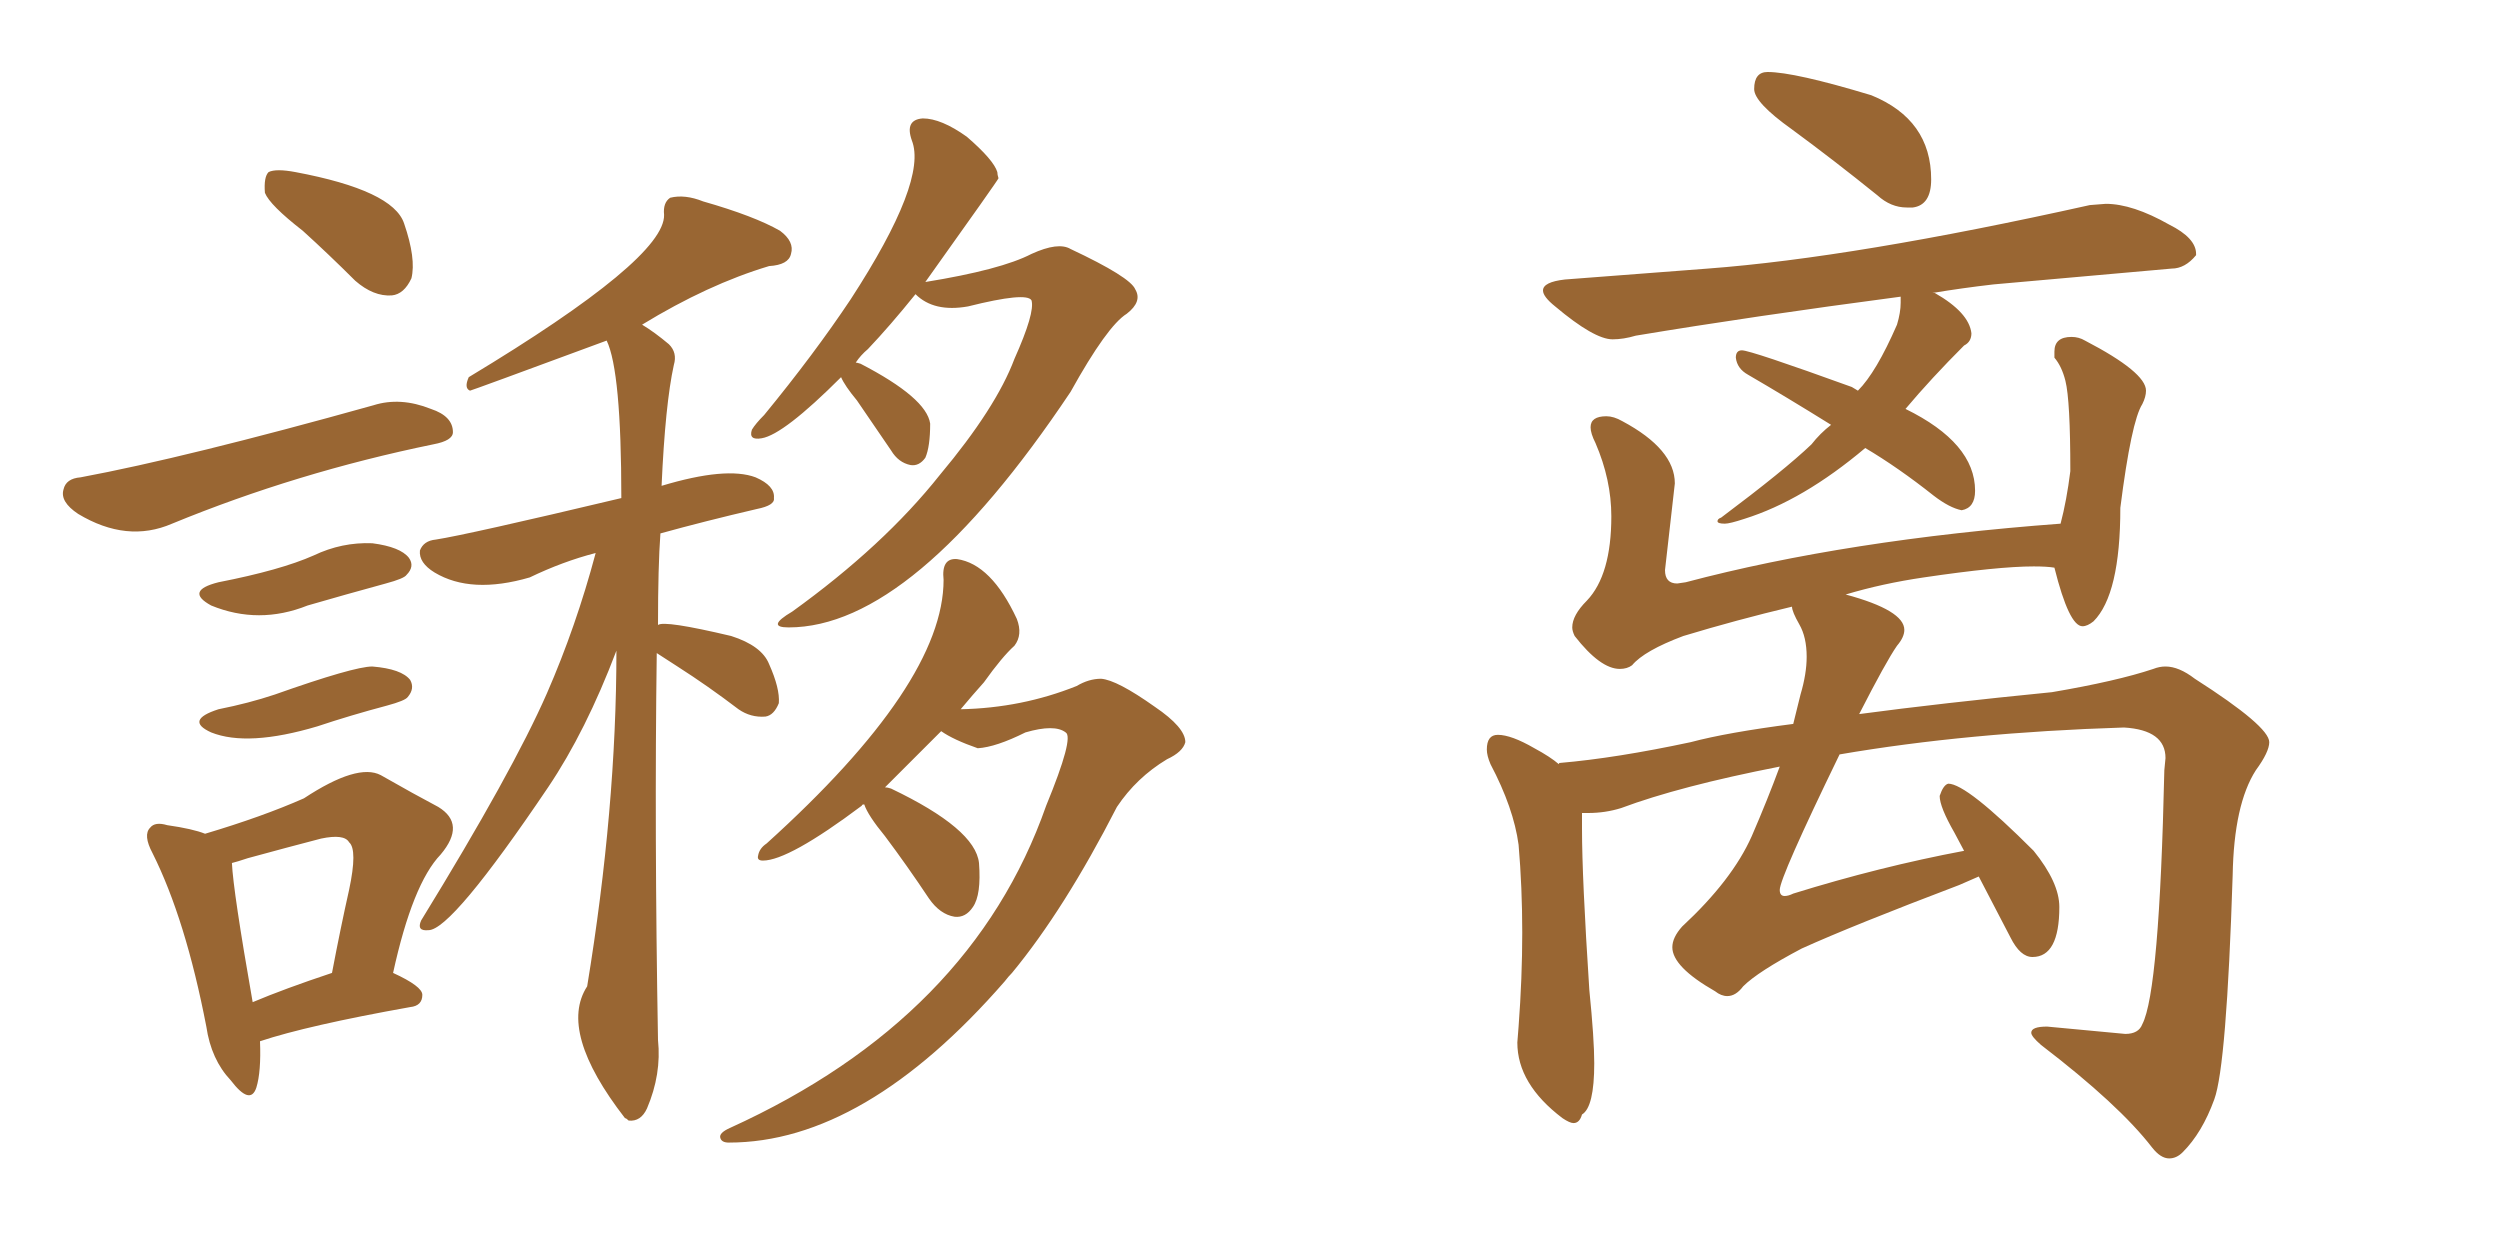 <svg xmlns="http://www.w3.org/2000/svg" xmlns:xlink="http://www.w3.org/1999/xlink" width="300" height="150"><path fill="#996633" padding="10" d="M36.33 27.69L36.33 27.69Q32.37 24.61 31.79 23.14L31.79 23.14Q31.64 21.24 32.23 20.65L32.23 20.65Q33.11 20.21 35.45 20.65L35.45 20.65Q47.17 22.85 48.49 26.81L48.49 26.81Q49.95 31.05 49.37 33.40L49.37 33.40Q48.49 35.30 47.02 35.45L47.02 35.45Q44.82 35.60 42.63 33.69L42.63 33.69Q39.40 30.47 36.33 27.69ZM9.67 57.28L9.67 57.28Q22.27 54.93 44.82 48.63L44.82 48.63Q48.05 47.61 51.71 49.07L51.71 49.07Q54.35 49.95 54.35 51.86L54.35 51.86Q54.35 52.88 52.00 53.32L52.00 53.32Q35.60 56.69 20.65 62.84L20.65 62.84Q15.23 65.19 9.38 61.67L9.38 61.67Q7.18 60.21 7.62 58.74L7.62 58.74Q7.91 57.42 9.67 57.28ZM26.22 69.87L26.22 69.87Q33.69 68.41 37.65 66.65L37.65 66.65Q41.02 65.04 44.68 65.19L44.68 65.19Q48.05 65.63 49.07 66.94L49.07 66.94Q49.80 67.97 48.78 68.99L48.78 68.99Q48.49 69.43 46.29 70.02L46.29 70.02Q41.46 71.34 36.91 72.66L36.91 72.66Q31.05 75 25.34 72.66L25.34 72.66Q22.12 70.90 26.22 69.87ZM26.22 85.11L26.22 85.11Q29.88 84.38 32.96 83.35L32.96 83.35Q42.48 79.98 44.68 79.98L44.68 79.98Q48.19 80.27 49.22 81.59L49.22 81.59Q49.80 82.62 48.93 83.64L48.93 83.64Q48.63 84.08 46.44 84.67L46.44 84.67Q42.04 85.84 38.09 87.16L38.09 87.16Q29.74 89.65 25.34 87.89L25.34 87.89Q22.12 86.43 26.22 85.11ZM31.20 124.95L31.20 124.95Q31.35 128.61 30.76 130.52L30.76 130.52Q30.03 132.71 27.69 129.64L27.69 129.64Q25.34 127.15 24.76 123.19L24.76 123.19Q22.27 110.30 18.31 102.39L18.31 102.39Q17.14 100.20 18.02 99.32L18.02 99.32Q18.60 98.58 20.07 99.02L20.07 99.02Q23.14 99.46 24.61 100.05L24.61 100.05Q31.49 98.00 36.47 95.80L36.47 95.80Q42.92 91.55 45.70 93.02L45.70 93.02Q49.80 95.36 52.59 96.83L52.59 96.83Q55.96 98.88 52.88 102.54L52.88 102.54Q49.51 106.05 47.17 116.75L47.17 116.75Q50.68 118.36 50.68 119.38L50.68 119.38Q50.68 120.70 49.22 120.85L49.22 120.85Q36.91 123.05 31.20 124.95ZM30.32 120.26L30.32 120.26Q34.13 118.65 39.84 116.75L39.84 116.75Q40.87 111.33 41.89 106.79L41.89 106.79Q42.92 101.95 41.89 101.07L41.89 101.07Q41.31 100.05 38.53 100.63L38.53 100.63Q34.57 101.66 29.74 102.98L29.74 102.98Q28.42 103.42 27.83 103.56L27.83 103.56Q27.98 106.93 30.32 120.26ZM78.81 78.37L78.81 78.37Q78.52 99.76 78.96 124.80L78.96 124.80Q79.39 128.91 77.64 133.01L77.64 133.01Q76.90 134.62 75.44 134.47L75.44 134.47Q75.15 134.18 75 134.18L75 134.18Q66.94 123.78 70.46 118.36L70.46 118.36Q73.97 96.97 73.97 78.08L73.97 78.08Q70.31 87.74 65.77 94.48L65.77 94.48Q54.20 111.62 51.42 111.62L51.42 111.62Q49.95 111.77 50.54 110.45L50.54 110.45Q61.52 92.58 65.63 83.20L65.63 83.20Q69.14 75.15 71.48 66.36L71.48 66.36Q67.53 67.38 63.57 69.29L63.57 69.29Q56.54 71.34 52.15 68.70L52.15 68.70Q50.24 67.53 50.39 66.06L50.39 66.06Q50.83 64.89 52.29 64.75L52.29 64.75Q56.10 64.16 74.56 59.77L74.56 59.77Q74.56 44.53 72.80 40.87L72.80 40.87Q56.54 46.88 56.40 46.88L56.40 46.88Q55.66 46.58 56.25 45.26L56.25 45.26Q79.83 31.05 79.69 25.78L79.69 25.78Q79.54 24.32 80.42 23.73L80.42 23.73Q82.18 23.29 84.38 24.17L84.38 24.17Q90.53 25.93 93.60 27.69L93.60 27.69Q95.36 29.00 94.92 30.47L94.92 30.47Q94.63 31.79 92.29 31.93L92.29 31.93Q84.96 34.13 77.05 38.96L77.05 38.96Q78.52 39.84 80.27 41.31L80.27 41.31Q81.30 42.33 80.86 43.80L80.86 43.80Q79.83 48.49 79.39 58.30L79.39 58.30Q87.16 55.96 90.67 57.28L90.67 57.28Q93.02 58.30 92.87 59.77L92.87 59.77Q93.02 60.64 90.82 61.08L90.82 61.08Q84.52 62.55 79.25 64.01L79.25 64.01Q78.96 67.97 78.96 75L78.96 75Q79.69 74.41 87.74 76.32L87.74 76.32Q91.41 77.49 92.29 79.69L92.29 79.69Q93.60 82.62 93.46 84.38L93.46 84.38Q92.87 85.84 91.85 85.99L91.85 85.99Q90.09 86.13 88.62 85.11L88.62 85.11Q84.96 82.32 81.30 79.98L81.30 79.98Q79.69 78.96 78.81 78.37ZM100.93 45.26L100.93 45.26Q94.04 52.15 91.41 52.59L91.41 52.59Q89.79 52.88 90.23 51.56L90.23 51.56Q90.67 50.83 91.70 49.80L91.70 49.80Q97.71 42.48 102.10 35.89L102.10 35.89Q111.33 21.68 109.42 16.85L109.42 16.85Q108.54 14.36 110.74 14.21L110.74 14.21Q112.94 14.21 116.02 16.41L116.02 16.41Q119.24 19.19 119.68 20.65L119.68 20.65Q119.68 20.95 119.82 21.39L119.82 21.39Q119.82 21.53 111.04 33.84L111.04 33.84Q120.12 32.37 123.78 30.47L123.78 30.47Q127.00 29.00 128.47 29.88L128.47 29.88Q135.64 33.25 136.23 34.72L136.23 34.72Q137.11 36.18 135.21 37.65L135.21 37.65Q132.86 39.11 128.47 47.02L128.47 47.02Q109.57 75.29 94.63 75.29L94.63 75.29Q91.85 75.29 95.07 73.39L95.07 73.39Q106.05 65.48 112.79 56.98L112.79 56.98Q119.53 48.93 121.73 43.07L121.73 43.07Q124.22 37.50 123.78 36.04L123.78 36.04Q123.19 35.01 116.16 36.77L116.16 36.77Q112.06 37.50 109.86 35.30L109.86 35.30Q106.79 39.11 104.15 41.89L104.15 41.89Q103.27 42.63 102.69 43.51L102.69 43.51Q102.83 43.51 103.27 43.65L103.27 43.65Q111.18 47.75 111.62 50.83L111.62 50.83Q111.62 53.61 111.04 54.93L111.04 54.93Q110.30 55.96 109.28 55.81L109.28 55.81Q107.81 55.52 106.93 54.05L106.93 54.05Q104.74 50.83 102.83 48.05L102.83 48.05Q101.37 46.29 100.93 45.26ZM103.71 96.53L103.71 96.53L103.71 96.53Q103.42 96.53 103.42 96.68L103.42 96.68Q94.63 103.27 91.55 103.27L91.55 103.27Q90.82 103.27 90.97 102.69L90.97 102.69Q91.11 101.81 91.99 101.22L91.99 101.22Q113.23 82.03 113.23 69.58L113.23 69.58Q112.94 66.94 114.84 67.09L114.84 67.09Q118.95 67.68 122.02 74.27L122.02 74.27Q122.75 76.17 121.73 77.49L121.73 77.49Q120.26 78.81 118.07 81.88L118.07 81.88Q116.75 83.35 115.28 85.11L115.28 85.11Q122.61 84.96 129.20 82.32L129.20 82.32Q130.66 81.45 132.13 81.45L132.13 81.45Q134.03 81.59 138.57 84.81L138.57 84.81Q142.24 87.30 142.24 89.06L142.24 89.06Q141.94 90.23 140.04 91.11L140.04 91.11Q136.38 93.31 134.03 96.83L134.03 96.83Q127.73 109.13 121.44 116.75L121.44 116.75Q121.00 117.19 120.56 117.77L120.56 117.77Q103.71 137.11 87.45 137.11L87.45 137.11Q86.57 137.11 86.43 136.52L86.43 136.52Q86.28 135.94 87.60 135.35L87.60 135.35Q116.60 122.17 125.54 96.68L125.54 96.68Q128.91 88.48 127.88 87.89L127.88 87.89Q126.56 86.87 123.05 87.89L123.05 87.89Q119.53 89.65 117.33 89.79L117.33 89.79Q114.40 88.77 112.94 87.74L112.94 87.74Q109.42 91.26 106.20 94.48L106.20 94.48Q106.49 94.48 106.93 94.63L106.93 94.63Q117.04 99.46 117.48 103.56L117.48 103.56Q117.77 107.37 116.75 108.84L116.75 108.84Q115.87 110.16 114.55 110.01L114.55 110.01Q112.79 109.72 111.47 107.81L111.47 107.81Q108.84 103.86 106.20 100.34L106.20 100.34Q104.15 97.85 103.71 96.53ZM229.54 24.90L229.54 24.90L228.81 24.90Q226.90 24.90 225.29 23.44L225.29 23.44Q220.02 19.19 215.04 15.53L215.04 15.53Q210.50 12.30 210.50 10.69L210.50 10.69Q210.50 8.64 212.11 8.64L212.11 8.64Q215.33 8.64 224.56 11.43L224.56 11.43Q231.74 14.36 231.74 21.53L231.74 21.53Q231.74 24.61 229.54 24.90ZM206.98 62.84L206.98 62.84Q206.10 62.84 206.10 62.55L206.10 62.55Q206.10 62.26 206.54 62.11L206.54 62.11Q214.16 56.40 217.38 53.32L217.38 53.32Q218.41 52.00 219.73 50.98L219.73 50.98Q214.31 47.61 209.77 44.97L209.77 44.97Q208.45 44.24 208.30 42.92L208.30 42.92Q208.30 42.04 209.03 42.04L209.03 42.04Q210.06 42.04 222.22 46.44L222.22 46.44L222.95 46.88Q225.15 44.68 227.64 38.96L227.64 38.96Q228.08 37.50 228.08 36.33L228.08 36.33L228.08 35.60Q210.35 37.94 196.29 40.28L196.29 40.28Q194.82 40.72 193.51 40.72L193.51 40.72Q191.31 40.72 186.62 36.77L186.62 36.77Q185.16 35.60 185.16 34.86L185.16 34.86Q185.16 33.84 187.79 33.54L187.79 33.54L204.93 32.23Q222.51 30.91 250.78 24.61L250.78 24.61L252.69 24.46Q255.91 24.46 260.30 26.95L260.30 26.95Q263.53 28.56 263.53 30.47L263.53 30.47L263.53 30.62Q262.21 32.23 260.60 32.23L260.60 32.23L239.21 34.13Q235.40 34.57 231.88 35.16L231.88 35.16L232.18 35.16Q236.28 37.50 236.57 39.99L236.57 39.99Q236.57 41.02 235.69 41.46L235.69 41.46Q231.74 45.41 228.66 49.07L228.66 49.07Q237.01 53.17 237.01 58.89L237.01 58.89Q237.01 60.94 235.40 61.23L235.40 61.23Q233.94 60.94 232.03 59.47L232.03 59.47Q227.78 56.10 223.83 53.76L223.83 53.76Q216.36 60.06 209.33 62.26L209.33 62.26Q207.57 62.84 206.98 62.84ZM260.30 139.01L260.30 139.01Q259.28 139.01 258.25 137.70L258.25 137.70Q254.30 132.57 244.92 125.39L244.92 125.39Q243.75 124.37 243.75 123.93L243.75 123.93Q243.75 123.19 245.65 123.19L245.65 123.19L255.03 124.07Q256.64 124.07 257.08 122.90L257.08 122.90Q259.13 118.95 259.72 92.43L259.72 92.43L259.86 90.97Q259.86 87.60 254.88 87.30L254.88 87.30Q236.13 87.89 220.75 90.53L220.75 90.53Q213.57 105.32 213.57 106.79L213.57 106.79Q213.57 107.52 214.16 107.52L214.16 107.52Q214.60 107.52 215.19 107.23L215.19 107.23Q225.59 104.00 235.69 102.10L235.69 102.10L234.52 99.90Q232.76 96.83 232.76 95.51L232.76 95.51Q233.20 94.19 233.79 94.04L233.79 94.04Q235.99 94.04 244.04 102.10L244.04 102.10Q247.12 105.91 247.12 108.84L247.12 108.84Q247.12 114.84 243.90 114.84L243.90 114.84Q242.43 114.84 241.26 112.50L241.26 112.50L237.45 105.18L235.11 106.20Q222.36 111.04 216.21 113.82L216.21 113.82Q210.94 116.60 209.18 118.36L209.18 118.36Q208.30 119.53 207.28 119.53L207.28 119.53Q206.54 119.53 205.81 118.95L205.81 118.95Q200.68 116.02 200.68 113.67L200.68 113.67Q200.68 112.50 201.86 111.18L201.86 111.18Q207.86 105.62 210.21 100.34L210.21 100.34Q212.11 95.95 213.57 91.99L213.57 91.99Q201.56 94.34 194.53 96.97L194.53 96.97Q192.63 97.56 190.58 97.56L190.58 97.56L189.84 97.56L189.84 99.46Q189.84 105.32 190.72 118.80L190.72 118.80Q191.31 124.66 191.31 127.59L191.31 127.59Q191.31 132.86 189.84 133.74L189.84 133.74Q189.55 134.77 188.82 134.77L188.82 134.77Q188.38 134.77 187.50 134.18L187.50 134.18Q182.08 130.08 182.08 125.10L182.08 125.10L182.23 123.19Q182.67 117.33 182.67 111.91L182.67 111.91Q182.67 106.49 182.23 101.37L182.23 101.37Q181.64 96.97 178.86 91.70L178.86 91.70Q178.42 90.67 178.42 89.94L178.42 89.94Q178.42 88.18 179.74 88.18L179.74 88.18Q181.35 88.18 184.13 89.79L184.13 89.79Q186.04 90.82 187.06 91.70L187.06 91.70Q187.06 91.55 187.21 91.55L187.21 91.55Q193.95 90.97 202.88 89.06L202.88 89.06Q207.28 87.89 215.19 86.87L215.19 86.87L216.06 83.35Q216.80 80.86 216.80 78.81L216.80 78.81Q216.80 76.46 215.92 74.93Q215.04 73.39 215.04 72.80L215.04 72.80Q208.30 74.41 202.00 76.32L202.00 76.32Q197.31 78.08 195.85 79.83L195.85 79.83Q195.26 80.27 194.38 80.27L194.38 80.27Q192.04 80.27 188.96 76.32L188.96 76.32Q188.67 75.73 188.67 75.29L188.67 75.29Q188.67 73.83 190.43 72.07L190.43 72.07Q193.36 68.99 193.36 61.96L193.36 61.96Q193.36 57.57 191.46 53.17L191.46 53.17Q190.87 52.00 190.87 51.27L190.87 51.27Q190.87 49.95 192.77 49.95L192.77 49.95Q193.65 49.95 194.68 50.54L194.68 50.54Q200.98 53.91 200.98 58.01L200.98 58.01L199.80 68.41Q199.80 70.02 201.27 70.02L201.27 70.02L202.29 69.87Q221.63 64.75 247.27 62.84L247.27 62.84Q248.00 60.06 248.44 56.54L248.44 56.54Q248.44 48.05 247.85 45.70L247.85 45.70Q247.41 43.95 246.53 42.92L246.53 42.92L246.53 42.19Q246.53 40.43 248.58 40.43L248.58 40.43Q249.46 40.43 250.20 40.87L250.20 40.87Q257.52 44.68 257.52 46.88L257.52 46.88Q257.52 47.61 257.08 48.49L257.08 48.49Q255.76 50.54 254.44 60.94L254.44 60.94Q254.44 71.34 251.22 74.56L251.22 74.56Q250.49 75.15 249.90 75.15L249.90 75.15Q248.29 75.15 246.53 68.12L246.53 68.12Q245.65 67.97 244.04 67.97L244.04 67.97Q239.79 67.97 230.86 69.29L230.86 69.29Q225.88 70.02 221.48 71.34L221.48 71.34Q228.52 73.24 228.52 75.59L228.52 75.59Q228.52 76.46 227.64 77.49L227.64 77.49Q226.32 79.39 223.10 85.69L223.10 85.69Q232.91 84.38 246.24 83.06L246.24 83.06Q254.00 81.74 258.40 80.27L258.40 80.27Q259.13 79.98 259.86 79.98L259.86 79.98Q261.47 79.98 263.38 81.45L263.38 81.45Q272.31 87.16 272.31 89.06L272.31 89.06Q272.31 90.23 270.70 92.43L270.70 92.43Q268.07 96.53 267.92 105.03L267.92 105.03Q267.19 127.88 265.72 131.91Q264.26 135.94 261.91 138.28L261.91 138.28Q261.18 139.01 260.30 139.01Z"/></svg>